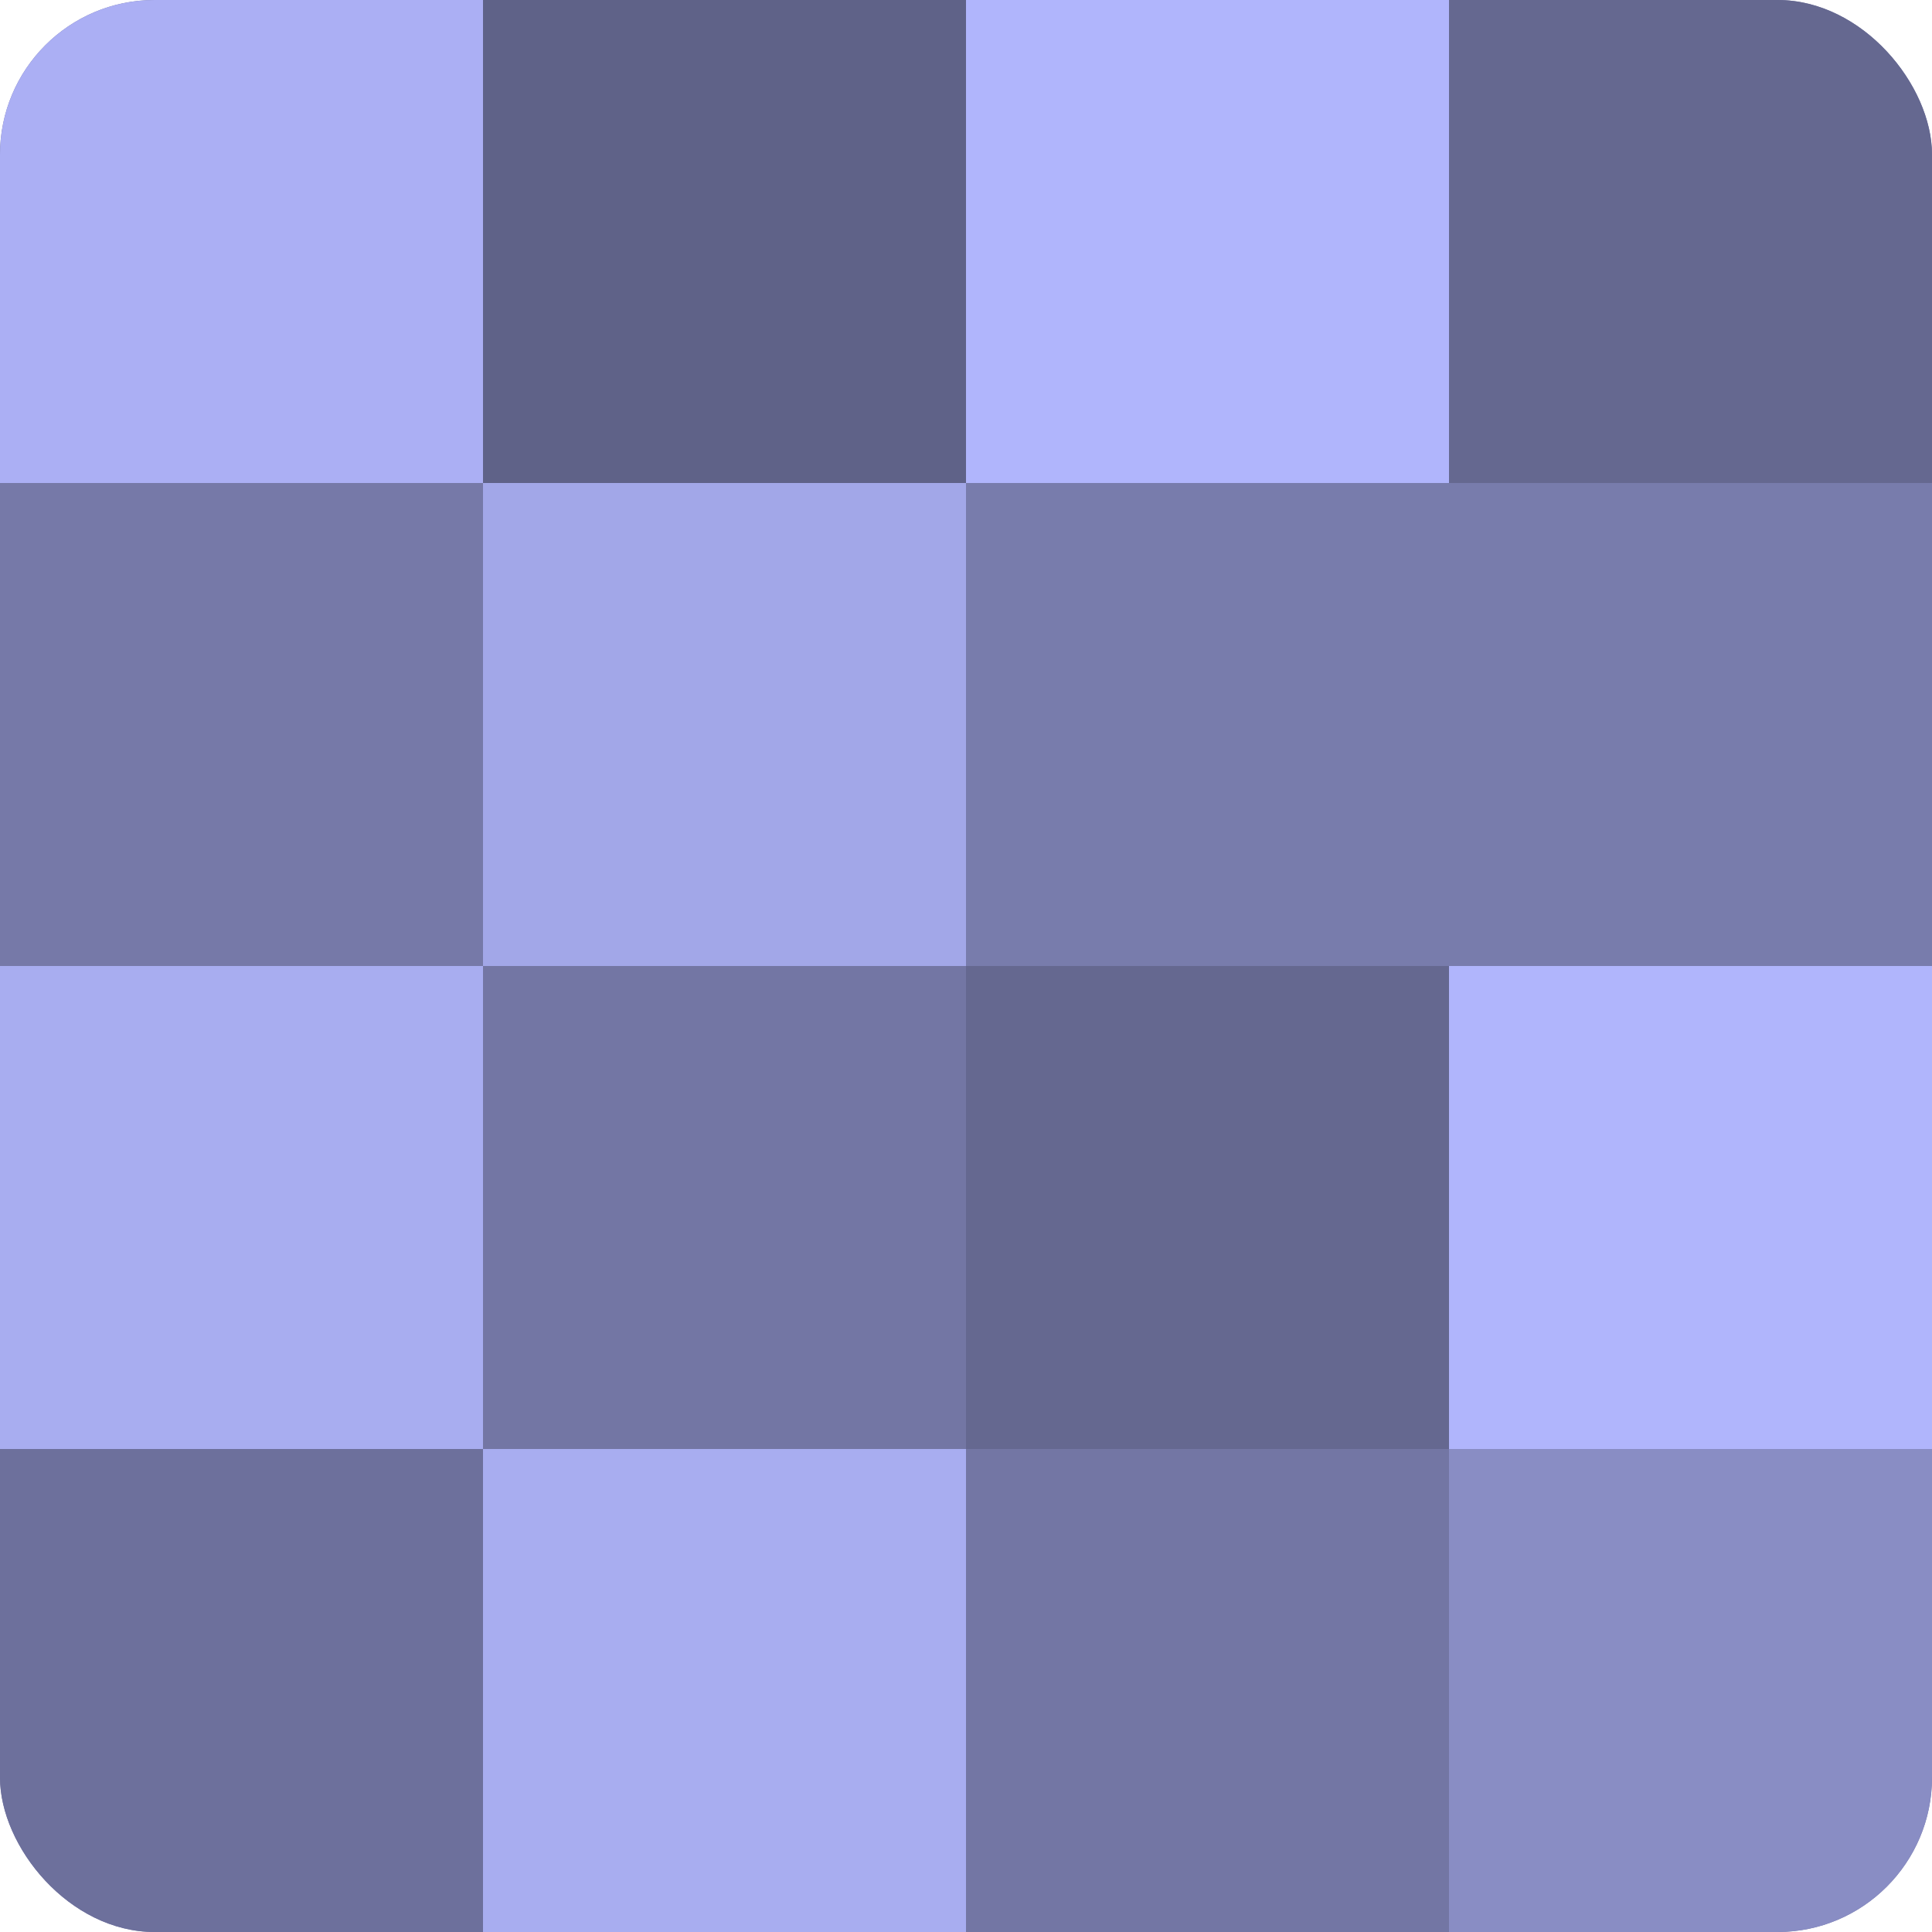 <?xml version="1.0" encoding="UTF-8"?>
<svg xmlns="http://www.w3.org/2000/svg" width="60" height="60" viewBox="0 0 100 100" preserveAspectRatio="xMidYMid meet"><defs><clipPath id="c" width="100" height="100"><rect width="100" height="100" rx="8" ry="8"/></clipPath></defs><g clip-path="url(#c)"><rect width="100" height="100" fill="#7073a0"/><rect width="25" height="25" fill="#abaff4"/><rect y="25" width="25" height="25" fill="#7679a8"/><rect y="50" width="25" height="25" fill="#a8adf0"/><rect y="75" width="25" height="25" fill="#6d709c"/><rect x="25" width="25" height="25" fill="#5f6288"/><rect x="25" y="25" width="25" height="25" fill="#a2a7e8"/><rect x="25" y="50" width="25" height="25" fill="#7376a4"/><rect x="25" y="75" width="25" height="25" fill="#a8adf0"/><rect x="50" width="25" height="25" fill="#b0b5fc"/><rect x="50" y="25" width="25" height="25" fill="#787cac"/><rect x="50" y="50" width="25" height="25" fill="#656890"/><rect x="50" y="75" width="25" height="25" fill="#7376a4"/><rect x="75" width="25" height="25" fill="#656890"/><rect x="75" y="25" width="25" height="25" fill="#787cac"/><rect x="75" y="50" width="25" height="25" fill="#b0b5fc"/><rect x="75" y="75" width="25" height="25" fill="#898dc4"/></g></svg>
